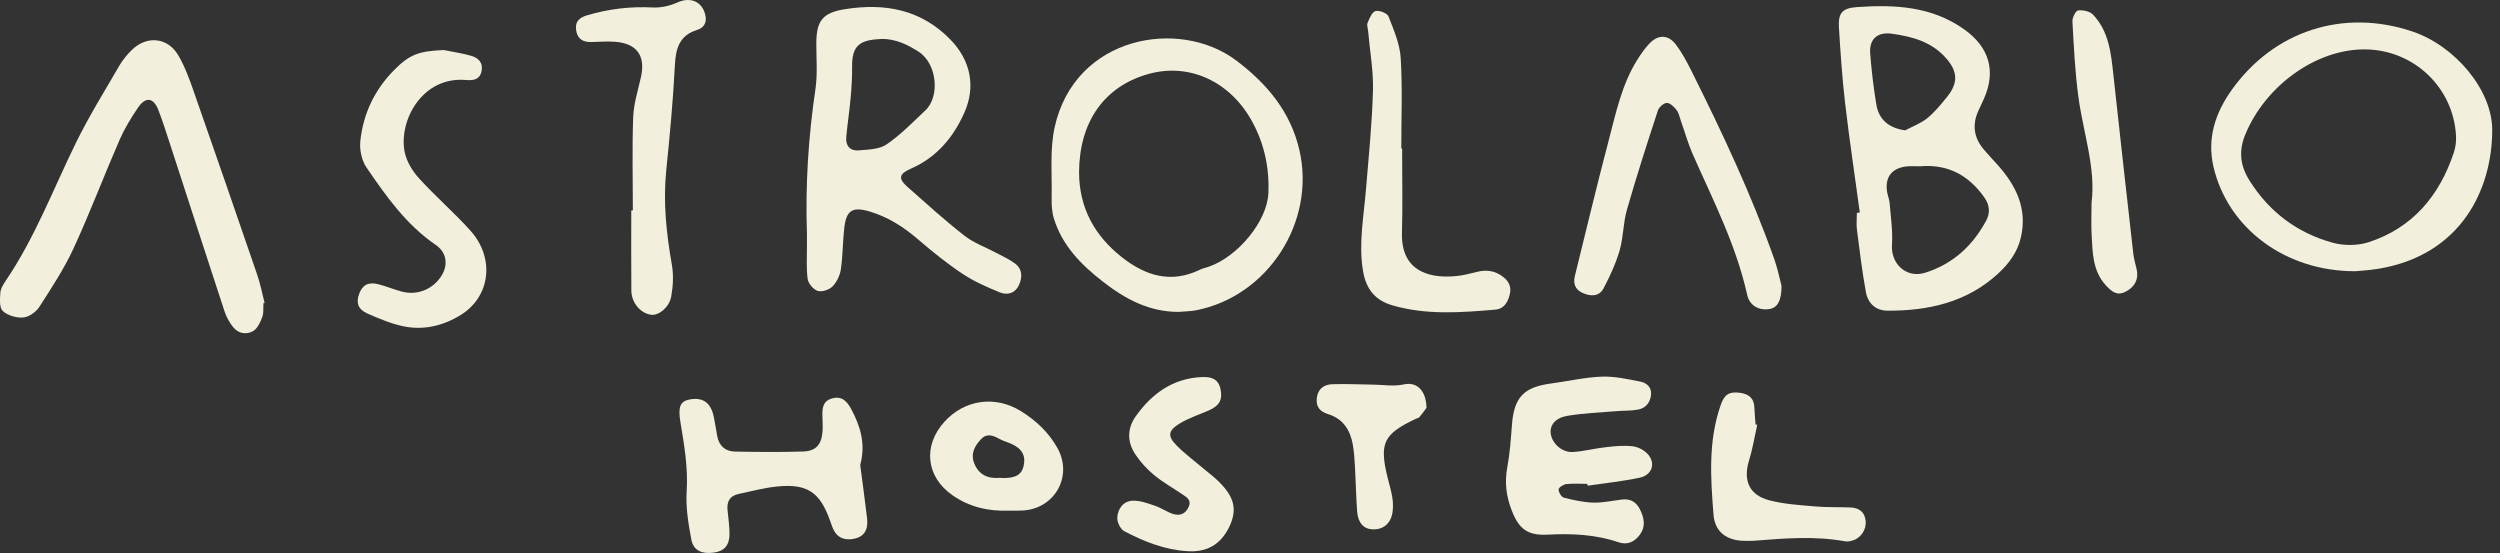 <svg xmlns="http://www.w3.org/2000/svg" width="244" height="54" viewBox="0 0 244 54" fill="none"><rect x="0" y="0" width="244" height="54" fill="#333333" stroke="none"/><g id="Group 21"><path id="Vector" d="M181.517 20.738C181.034 17.188 180.503 13.646 180.085 10.088C179.799 7.626 179.627 5.147 179.48 2.669C179.398 1.237 179.824 0.788 181.28 0.689C184.952 0.436 188.527 0.616 191.692 2.857C194.154 4.599 194.85 6.947 193.606 9.695C193.443 10.055 193.279 10.407 193.116 10.758C192.461 12.141 192.633 13.425 193.615 14.586C194.056 15.11 194.531 15.609 194.989 16.116C196.788 18.136 197.884 20.386 197.238 23.175C196.903 24.631 196.036 25.776 194.956 26.758C191.921 29.514 188.216 30.332 184.257 30.324C183.087 30.324 182.319 29.629 182.114 28.525C181.746 26.512 181.501 24.476 181.239 22.439C181.165 21.891 181.231 21.326 181.231 20.77C181.321 20.77 181.419 20.754 181.517 20.738ZM187.39 16.231C186.965 16.231 186.539 16.198 186.122 16.239C184.625 16.386 183.93 17.319 184.192 18.791C184.257 19.143 184.404 19.486 184.429 19.838C184.535 21.188 184.748 22.545 184.658 23.878C184.527 25.768 186.073 27.191 187.897 26.619C190.588 25.768 192.519 24.009 193.844 21.547C194.253 20.787 194.195 20.042 193.713 19.331C192.183 17.114 190.114 15.993 187.39 16.231ZM185.942 12.722C186.67 12.337 187.472 12.043 188.102 11.536C188.829 10.947 189.435 10.194 190.032 9.458C191.153 8.067 191.079 6.947 189.885 5.622C188.478 4.059 186.605 3.56 184.642 3.29C183.226 3.094 182.417 3.822 182.531 5.237C182.662 6.898 182.858 8.55 183.128 10.194C183.374 11.699 184.396 12.509 185.942 12.722Z" fill="#F2EFDD"></path><path id="Vector_2" d="M78.757 22.823C78.593 18.079 78.896 13.359 79.591 8.664C79.804 7.192 79.665 5.662 79.673 4.157C79.697 1.982 80.327 1.237 82.478 0.894C86.364 0.28 89.889 0.918 92.76 3.863C94.715 5.867 95.263 8.419 94.126 10.987C93.046 13.417 91.419 15.355 88.907 16.459C87.713 16.983 87.648 17.433 88.605 18.275C90.421 19.879 92.212 21.506 94.118 22.995C95.026 23.707 96.171 24.116 97.202 24.664C97.831 24.999 98.502 25.294 99.067 25.719C99.803 26.275 99.803 27.085 99.435 27.854C99.067 28.639 98.306 28.827 97.594 28.541C96.335 28.025 95.058 27.469 93.93 26.717C92.416 25.711 90.985 24.549 89.603 23.363C88.196 22.152 86.674 21.179 84.891 20.647C83.19 20.14 82.593 20.517 82.397 22.283C82.249 23.617 82.257 24.966 82.069 26.283C81.979 26.88 81.668 27.535 81.251 27.96C80.932 28.287 80.221 28.516 79.812 28.393C79.395 28.263 78.896 27.682 78.83 27.24C78.683 26.185 78.765 25.097 78.757 24.017C78.757 23.608 78.757 23.216 78.757 22.823ZM86.118 3.797C85.922 3.814 85.734 3.822 85.537 3.838C83.746 3.977 83.157 4.665 83.165 6.464C83.174 7.511 83.116 8.558 83.018 9.597C82.904 10.865 82.707 12.124 82.593 13.392C82.519 14.243 82.985 14.75 83.812 14.676C84.736 14.595 85.816 14.586 86.527 14.096C87.91 13.155 89.096 11.92 90.323 10.767C91.746 9.425 91.468 6.219 89.668 5.057C88.564 4.337 87.435 3.814 86.118 3.797Z" fill="#F2EFDD"></path><path id="Vector_3" d="M115.049 30.439C112.178 30.455 109.823 29.187 107.647 27.494C105.528 25.85 103.68 23.977 102.862 21.335C102.666 20.697 102.625 19.993 102.641 19.322C102.69 17.016 102.445 14.627 102.935 12.411C104.907 3.503 115.107 1.704 120.685 5.924C123.646 8.165 125.945 10.889 126.812 14.611C128.456 21.637 123.753 28.933 116.702 30.291C116.162 30.389 115.598 30.389 115.049 30.439ZM105.316 16.836C105.332 20.279 106.821 22.995 109.487 25.097C111.794 26.921 114.297 27.698 117.127 26.316C117.389 26.185 117.683 26.136 117.961 26.038C120.824 25.048 123.679 21.588 123.793 18.856C123.9 16.394 123.401 14.038 122.215 11.871C120.064 7.936 116.064 6.112 112.105 7.217C107.786 8.411 105.332 11.887 105.316 16.836Z" fill="#F2EFDD"></path><path id="Vector_4" d="M25.712 29.588C25.679 30.046 25.753 30.537 25.597 30.946C25.409 31.445 25.139 32.05 24.722 32.303C24.076 32.688 23.283 32.573 22.767 31.944C22.407 31.502 22.105 30.962 21.925 30.422C20.109 24.909 18.334 19.388 16.534 13.875C16.191 12.82 15.855 11.764 15.455 10.734C14.988 9.523 14.22 9.409 13.483 10.488C12.805 11.478 12.166 12.525 11.684 13.621C10.146 17.147 8.788 20.754 7.177 24.247C6.253 26.242 5.026 28.107 3.831 29.964C3.512 30.455 2.825 30.946 2.269 30.986C1.607 31.044 0.74 30.79 0.265 30.349C-0.078 30.021 -0.005 29.171 0.036 28.557C0.061 28.165 0.322 27.756 0.551 27.412C3.414 23.2 5.197 18.447 7.422 13.916C8.682 11.347 10.203 8.902 11.643 6.415C11.97 5.859 12.396 5.335 12.854 4.885C14.334 3.438 16.379 3.634 17.418 5.425C18.064 6.538 18.514 7.789 18.939 9.016C21.017 14.954 23.078 20.901 25.115 26.848C25.417 27.739 25.597 28.663 25.826 29.58C25.794 29.58 25.753 29.58 25.712 29.588Z" fill="#F2EFDD"></path><path id="Vector_5" d="M229.908 26.471C223.045 26.504 217.425 22.267 216.035 16.271C215.397 13.515 216.198 11.053 217.802 8.795C221.924 2.996 228.738 0.796 235.486 3.086C239.608 4.485 243.24 8.771 243.24 12.681C243.24 18.529 240.165 24.909 232.124 26.234C231.241 26.381 230.357 26.422 229.908 26.471ZM230.807 4.82C226.063 4.795 221.147 8.329 219.159 13.081C218.472 14.717 218.628 16.157 219.552 17.621C221.483 20.697 224.214 22.733 227.666 23.69C228.762 23.993 230.12 23.985 231.2 23.633C235.486 22.226 238.095 19.093 239.494 14.889C239.666 14.374 239.739 13.793 239.707 13.253C239.453 8.517 235.56 4.845 230.807 4.82Z" fill="#F2EFDD"></path><path id="Vector_6" d="M173.877 27.903C173.877 29.375 173.468 30.038 172.699 30.16C171.693 30.332 170.761 29.841 170.524 28.778C169.452 23.928 167.195 19.535 165.207 15.045C164.749 14.006 164.446 12.893 164.062 11.822C163.931 11.454 163.865 11.037 163.636 10.742C163.399 10.431 163.007 10.047 162.688 10.047C162.385 10.047 161.919 10.456 161.812 10.783C160.757 13.998 159.718 17.22 158.786 20.476C158.418 21.752 158.451 23.142 158.082 24.419C157.706 25.711 157.134 26.962 156.504 28.148C156.062 28.974 155.211 28.942 154.426 28.574C153.731 28.247 153.526 27.666 153.706 26.938C154.802 22.513 155.858 18.071 157.019 13.662C157.723 10.996 158.287 8.256 159.784 5.859C160.127 5.311 160.504 4.763 160.945 4.288C161.829 3.34 162.827 3.348 163.596 4.387C164.176 5.164 164.643 6.039 165.076 6.906C168.078 12.918 170.941 18.987 173.182 25.326C173.509 26.275 173.714 27.265 173.877 27.903Z" fill="#F2EFDD"></path><path id="Vector_7" d="M154.917 47.223C154.23 47.223 153.543 47.174 152.864 47.248C152.586 47.28 152.119 47.583 152.119 47.771C152.111 48.041 152.398 48.516 152.635 48.573C153.567 48.81 154.532 49.023 155.489 49.055C156.43 49.08 157.371 48.867 158.311 48.753C159.129 48.655 159.702 48.998 160.062 49.718C160.471 50.552 160.651 51.386 160.029 52.213C159.497 52.916 158.819 53.211 157.968 52.924C155.727 52.164 153.428 52.057 151.097 52.18C149.126 52.286 148.259 51.673 147.539 49.808C147.007 48.434 146.835 47.059 147.114 45.587C147.367 44.246 147.457 42.863 147.563 41.497C147.76 38.798 148.7 37.784 151.367 37.432C153.019 37.211 154.655 36.827 156.316 36.761C157.559 36.712 158.827 36.999 160.062 37.236C160.692 37.358 161.215 37.759 161.142 38.536C161.06 39.305 160.618 39.837 159.874 39.976C159.178 40.107 158.45 40.066 157.739 40.131C156.16 40.262 154.557 40.319 152.995 40.581C151.784 40.786 151.252 41.497 151.351 42.307C151.465 43.256 152.43 44.172 153.485 44.115C154.582 44.058 155.669 43.755 156.765 43.641C157.641 43.542 158.532 43.452 159.399 43.567C159.923 43.632 160.528 43.968 160.872 44.377C161.608 45.252 161.223 46.364 160.054 46.618C158.377 46.978 156.659 47.15 154.958 47.403C154.941 47.338 154.925 47.28 154.917 47.223Z" fill="#F2EFDD"></path><path id="Vector_8" d="M43.314 4.885C44.206 5.065 45.106 5.196 45.973 5.442C46.693 5.646 47.183 6.129 46.995 6.971C46.807 7.806 46.153 7.863 45.458 7.806C41.196 7.454 38.914 11.764 39.486 14.799C39.666 15.732 40.247 16.689 40.893 17.4C42.496 19.167 44.312 20.729 45.907 22.504C48.32 25.187 47.87 28.933 44.983 30.733C43.298 31.78 41.4 32.246 39.446 31.862C38.218 31.616 37.024 31.109 35.863 30.602C34.938 30.193 34.734 29.547 35.053 28.68C35.372 27.813 35.945 27.494 36.918 27.739C37.703 27.936 38.456 28.263 39.249 28.467C40.681 28.835 42.112 28.287 42.963 27.101C43.773 25.989 43.666 24.68 42.529 23.903C39.65 21.94 37.687 19.151 35.773 16.353C35.298 15.666 35.078 14.611 35.167 13.768C35.446 11.102 36.566 8.754 38.472 6.832C39.985 5.311 40.877 4.984 43.314 4.885Z" fill="#F2EFDD"></path><path id="Vector_9" d="M83.959 45.383C84.171 46.994 84.409 48.777 84.621 50.552C84.777 51.853 84.237 52.523 83.018 52.63C82.298 52.687 81.734 52.417 81.39 51.771C81.227 51.46 81.121 51.108 80.998 50.773C80.016 48.041 78.789 47.199 75.902 47.477C74.618 47.599 73.342 47.943 72.074 48.213C71.215 48.393 70.921 48.974 71.01 49.808C71.092 50.585 71.199 51.37 71.199 52.147C71.191 53.219 70.692 53.775 69.743 53.922C68.508 54.11 67.673 53.742 67.469 52.638C67.183 51.108 66.921 49.522 67.019 47.984C67.166 45.661 66.782 43.428 66.405 41.178C66.16 39.706 66.389 39.158 67.322 38.986C68.622 38.749 69.391 39.313 69.669 40.704C69.792 41.309 69.89 41.923 69.996 42.536C70.168 43.51 70.781 44.058 71.739 44.074C73.955 44.115 76.18 44.139 78.397 44.066C79.648 44.025 80.18 43.379 80.278 42.119C80.311 41.636 80.286 41.146 80.27 40.663C80.237 39.87 80.294 39.125 81.235 38.88C82.192 38.626 82.683 39.191 83.084 39.935C83.967 41.596 84.515 43.305 83.959 45.383Z" fill="#F2EFDD"></path><path id="Vector_10" d="M61.767 20.533C61.767 17.498 61.686 14.464 61.8 11.429C61.849 10.112 62.275 8.804 62.561 7.503C63.019 5.434 62.144 4.223 60.001 4.076C59.256 4.019 58.496 4.084 57.751 4.1C56.983 4.125 56.41 3.879 56.246 3.037C56.075 2.137 56.524 1.72 57.326 1.483C59.412 0.869 61.53 0.616 63.714 0.73C64.516 0.771 65.399 0.567 66.135 0.231C67.42 -0.341 68.597 0.166 68.859 1.565C68.99 2.268 68.655 2.726 68.033 2.922C66.283 3.47 65.947 4.755 65.865 6.415C65.694 9.834 65.367 13.253 65.023 16.664C64.712 19.756 65.039 22.782 65.571 25.825C65.751 26.831 65.694 27.919 65.514 28.925C65.326 29.997 64.303 30.799 63.583 30.725C62.545 30.61 61.637 29.572 61.62 28.377C61.596 25.768 61.612 23.151 61.612 20.541C61.661 20.533 61.718 20.533 61.767 20.533Z" fill="#F2EFDD"></path><path id="Vector_11" d="M136.848 14.497C136.848 17.245 136.905 19.993 136.832 22.733C136.734 26.267 139.196 27.224 142.116 26.946C142.827 26.881 143.523 26.684 144.218 26.521C145.134 26.3 145.952 26.439 146.713 27.028C147.293 27.478 147.531 28.042 147.351 28.745C147.171 29.482 146.794 30.144 145.968 30.218C142.615 30.504 139.269 30.766 135.948 29.817C134.173 29.31 133.323 28.189 133.028 26.431C132.587 23.764 133.102 21.155 133.315 18.521C133.584 15.298 133.912 12.075 134.002 8.845C134.059 6.93 133.699 5.008 133.535 3.094C133.511 2.8 133.38 2.464 133.478 2.227C133.658 1.794 133.903 1.18 134.247 1.082C134.607 0.976 135.392 1.287 135.515 1.597C136.03 2.914 136.627 4.288 136.709 5.671C136.889 8.599 136.766 11.552 136.766 14.488C136.791 14.488 136.824 14.488 136.848 14.488V14.497Z" fill="#F2EFDD"></path><path id="Vector_12" d="M115.818 53.791C113.626 53.644 111.622 52.843 109.716 51.836C109.348 51.64 109.013 50.945 109.046 50.503C109.103 49.644 109.643 48.892 110.575 48.867C111.287 48.851 112.023 49.121 112.71 49.358C113.324 49.562 113.872 49.963 114.485 50.16C115.148 50.372 115.704 50.168 116.015 49.472C116.317 48.794 115.81 48.532 115.385 48.237C114.469 47.616 113.487 47.068 112.637 46.364C111.941 45.792 111.311 45.096 110.812 44.352C109.995 43.125 110.003 41.808 110.87 40.598C112.44 38.406 114.469 36.933 117.283 36.802C118.182 36.761 118.91 36.95 119.123 37.98C119.336 39.003 119.033 39.592 117.978 40.058C117.029 40.475 116.015 40.794 115.139 41.334C113.986 42.037 113.929 42.561 114.861 43.501C115.663 44.311 116.587 44.99 117.454 45.726C117.978 46.168 118.534 46.577 119.017 47.068C120.497 48.556 120.751 49.759 119.998 51.378C119.156 53.145 117.79 53.939 115.818 53.791Z" fill="#F2EFDD"></path><path id="Vector_13" d="M204.134 19.789C204.567 16.435 203.34 13.016 202.858 9.507C202.522 7.053 202.408 4.575 202.269 2.096C202.244 1.728 202.588 1.049 202.825 1.017C203.291 0.959 203.962 1.098 204.273 1.426C205.835 3.062 206.039 5.196 206.268 7.323C206.898 13.131 207.553 18.93 208.207 24.738C208.264 25.253 208.42 25.76 208.534 26.267C208.755 27.232 208.387 27.968 207.495 28.451C206.628 28.925 206.08 28.443 205.549 27.87C204.232 26.455 204.24 24.656 204.142 22.905C204.085 21.948 204.134 20.999 204.134 19.789Z" fill="#F2EFDD"></path><path id="Vector_14" d="M98.42 49.841C96.498 49.906 94.625 49.505 92.948 48.327C90.38 46.528 90.053 43.518 92.171 41.17C94.134 38.995 97.12 38.577 99.623 40.115C101.095 41.023 102.322 42.176 103.181 43.681C104.776 46.479 102.927 49.734 99.688 49.832C99.287 49.849 98.895 49.841 98.42 49.841ZM97.594 46.634C97.741 46.642 97.872 46.667 98.003 46.659C98.854 46.626 99.656 46.52 99.901 45.497C100.138 44.491 99.762 43.796 98.715 43.322C98.33 43.15 97.913 43.043 97.545 42.839C96.932 42.495 96.318 42.266 95.762 42.847C95.14 43.51 94.699 44.27 95.091 45.236C95.549 46.373 96.457 46.741 97.594 46.634Z" fill="#F2EFDD"></path><path id="Vector_15" d="M171.505 41.465C171.243 42.634 171.055 43.82 170.704 44.957C170.115 46.88 170.712 48.311 172.675 48.826C174.139 49.211 175.693 49.301 177.206 49.431C178.343 49.53 179.488 49.481 180.634 49.53C181.443 49.571 181.991 49.963 182.089 50.83C182.179 51.648 181.648 52.491 180.863 52.736C180.617 52.81 180.339 52.883 180.094 52.834C177.133 52.294 174.172 52.54 171.202 52.777C170.875 52.801 170.548 52.785 170.221 52.785C168.536 52.752 167.383 51.926 167.244 50.274C166.949 46.667 166.712 43.027 167.947 39.51C168.299 38.512 168.757 38.201 169.787 38.332C170.622 38.438 171.194 38.823 171.227 39.763C171.243 40.319 171.301 40.867 171.342 41.424C171.399 41.432 171.456 41.448 171.505 41.465Z" fill="#F2EFDD"></path><path id="Vector_16" d="M139.228 39.804C139.098 39.984 138.828 40.36 138.533 40.712C138.46 40.802 138.296 40.819 138.181 40.876C135.008 42.381 134.599 43.248 135.441 46.659C135.597 47.289 135.793 47.918 135.891 48.556C135.965 49.031 135.981 49.538 135.907 50.012C135.736 51.117 134.983 51.714 133.944 51.665C133.094 51.624 132.537 51.027 132.456 49.914C132.349 48.45 132.325 46.978 132.243 45.514C132.202 44.794 132.153 44.074 132.03 43.37C131.777 41.964 131.082 40.876 129.642 40.426C128.857 40.181 128.415 39.731 128.521 38.847C128.628 37.931 129.233 37.522 130.051 37.498C131.351 37.457 132.66 37.522 133.969 37.538C134.975 37.547 136.03 37.735 136.987 37.522C138.329 37.219 139.196 38.168 139.228 39.804Z" fill="#F2EFDD"></path></g></svg>